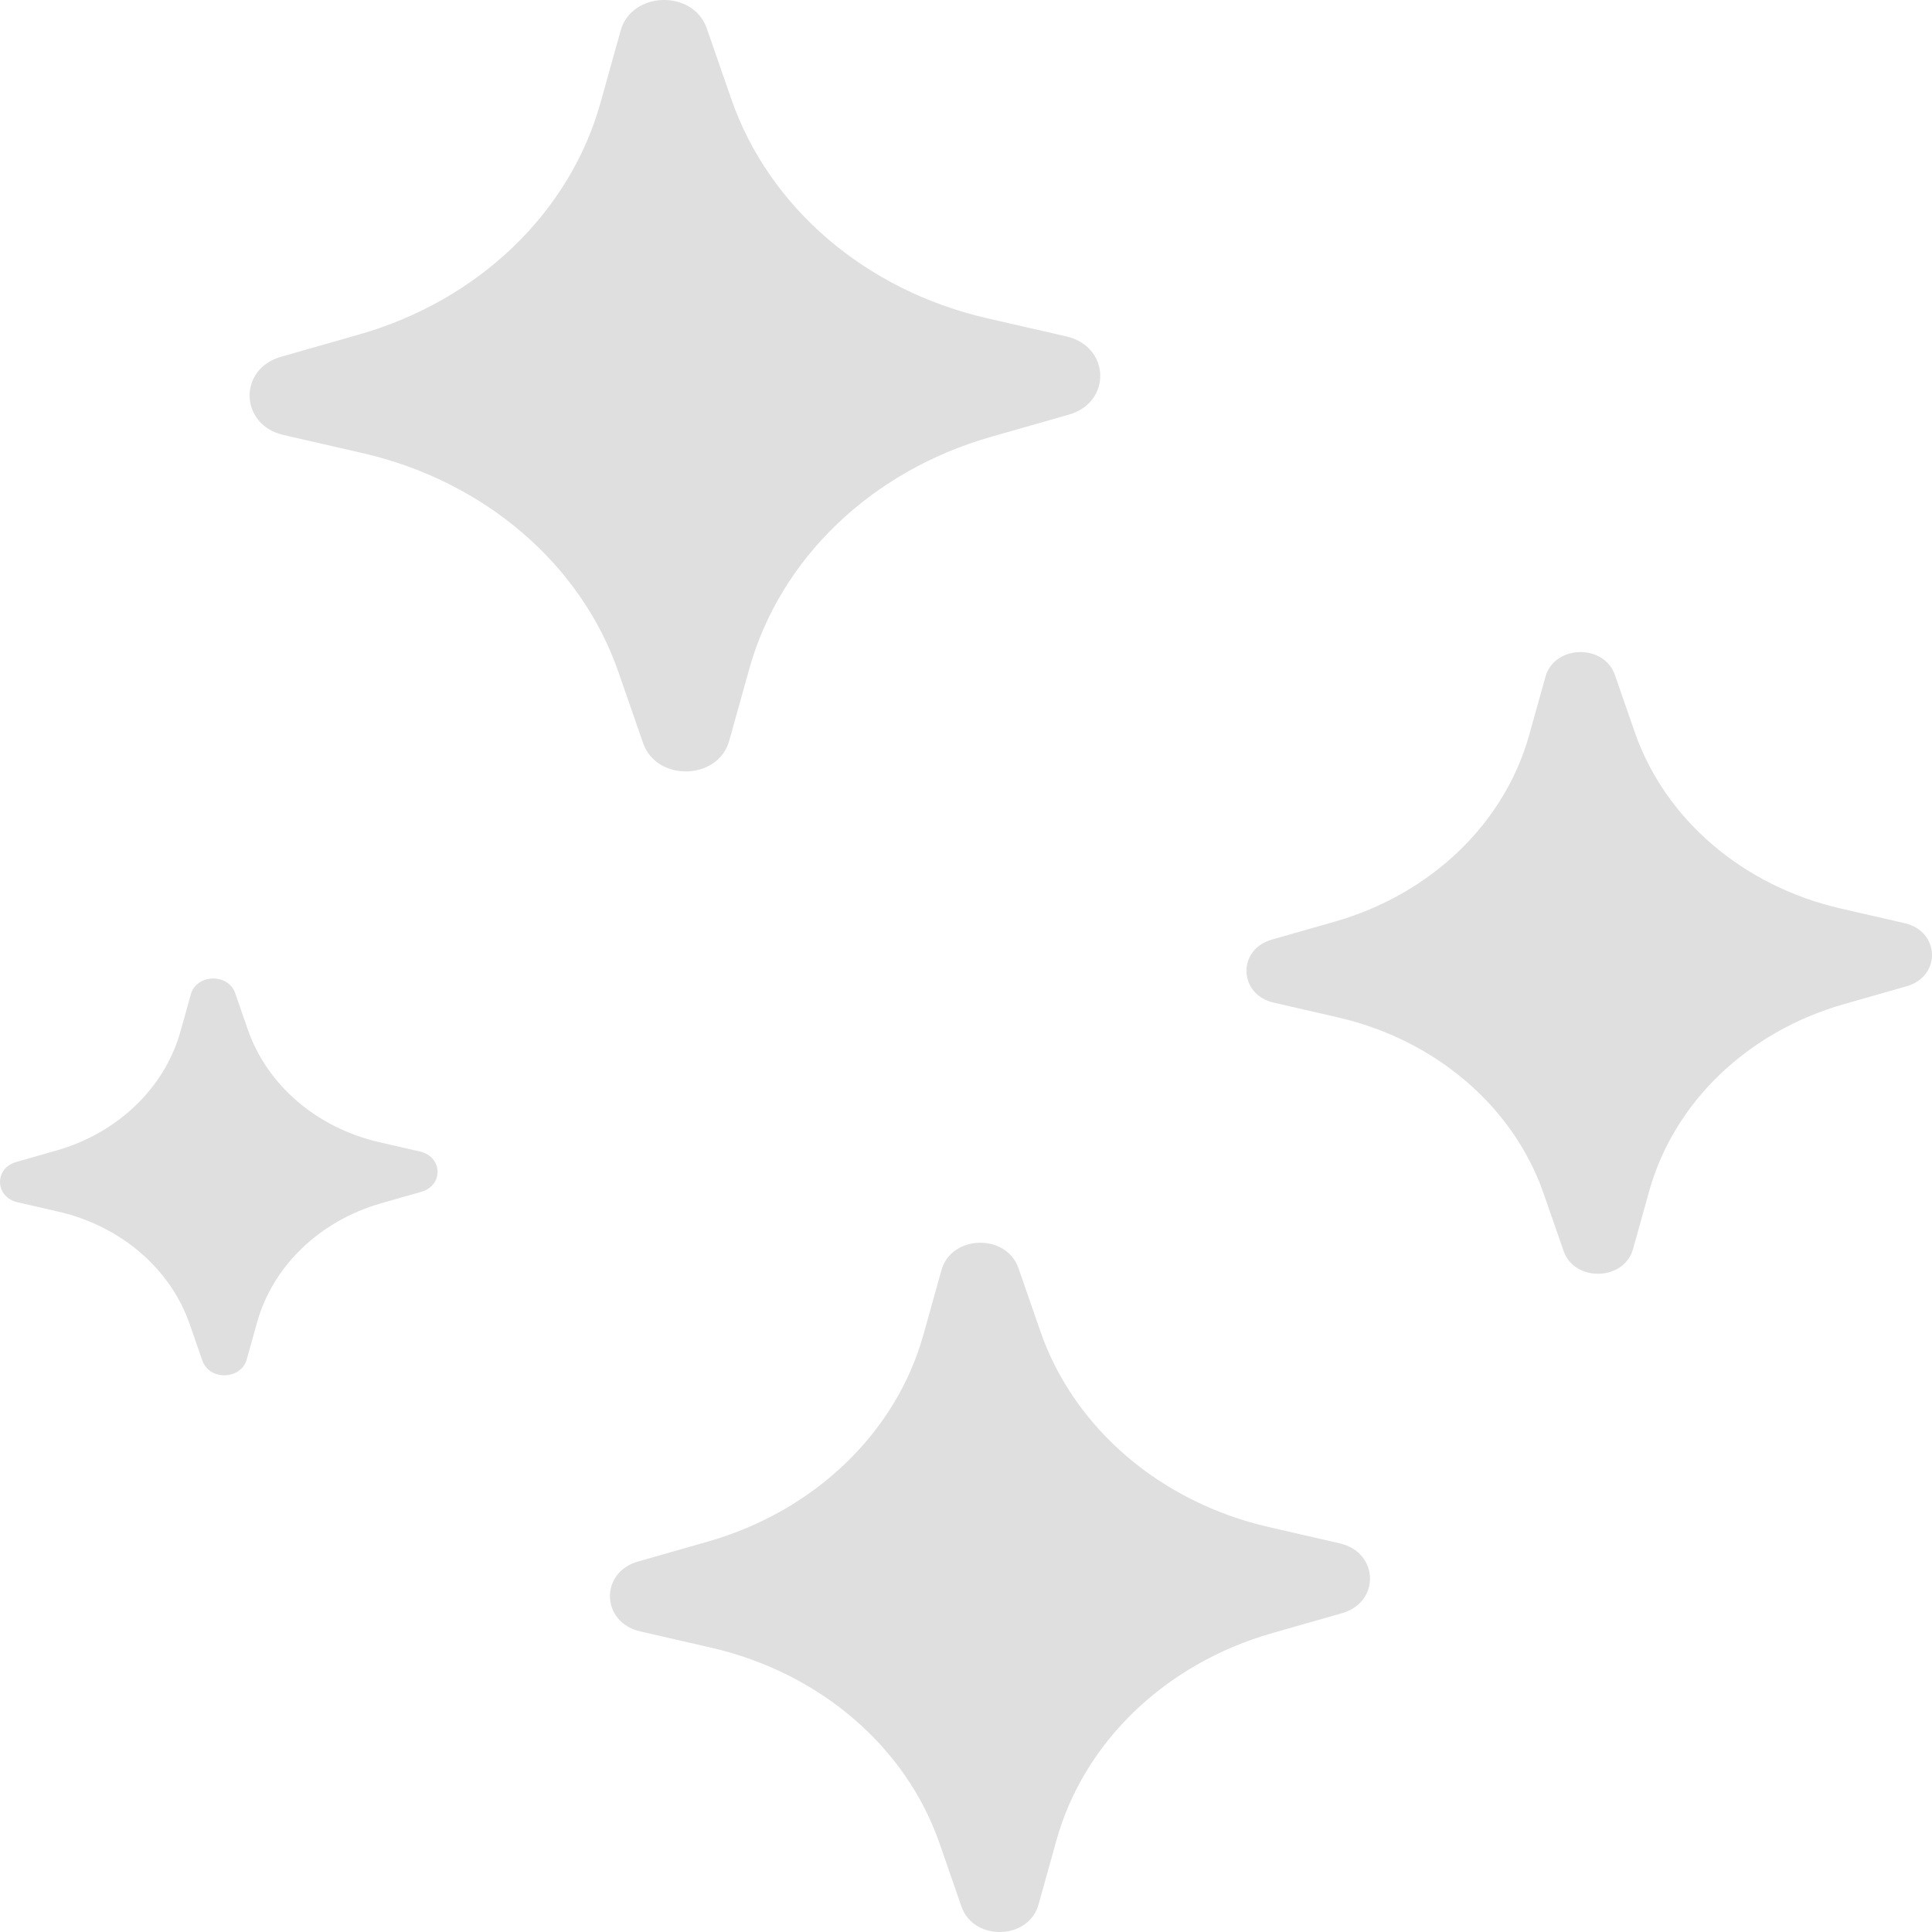<svg width="1000" height="1000" viewBox="0 0 1000 1000" fill="none" xmlns="http://www.w3.org/2000/svg">
<g clip-path="url(#clip0_39_358)">
<path d="M510.867 164.715L551.977 174.142C574.643 179.345 575.552 208.237 553.257 214.6L512.81 226.145C451.032 243.778 403.748 289.183 387.852 346.123L377.456 383.405C371.72 403.959 339.86 404.784 332.844 384.565L320.113 347.885C300.67 291.861 250.601 248.98 187.814 234.564L146.703 225.137C124.038 219.935 123.129 191.042 145.424 184.679L185.871 173.135C247.649 155.502 294.933 110.096 310.829 53.156L321.225 15.875C326.961 -4.68 358.821 -5.505 365.837 14.714L378.568 51.395C398.011 107.419 448.08 150.299 510.867 164.715Z" fill="#DFDFDF"/>
<path d="M656.74 790.413L693.472 798.843C713.724 803.485 714.532 829.303 694.606 834.994L658.469 845.307C603.27 861.067 561.015 901.636 546.825 952.509L537.53 985.82C532.411 1004.19 503.942 1004.92 497.666 986.848L486.294 954.077C468.916 904.019 424.18 865.699 368.083 852.831L331.351 844.401C311.099 839.759 310.291 813.941 330.217 808.25L366.354 797.937C421.553 782.177 463.808 741.607 477.998 690.735L487.293 657.424C492.412 639.058 520.882 638.325 527.157 656.396L538.529 689.167C555.907 739.225 600.643 777.545 656.74 790.413Z" fill="#DFDFDF"/>
<path d="M196.331 591.198L217.47 596.054C229.122 598.731 229.594 613.595 218.121 616.863L197.319 622.798C165.538 631.869 141.222 655.223 133.049 684.513L127.694 703.683C124.742 714.251 108.352 714.678 104.748 704.274L98.203 685.409C88.201 656.588 62.448 634.536 30.151 627.125L9.012 622.269C-2.641 619.591 -3.112 604.728 8.361 601.46L29.163 595.524C60.944 586.453 85.26 563.099 93.432 533.81L98.787 514.639C101.74 504.072 118.13 503.644 121.733 514.049L128.278 532.914C138.281 561.735 164.033 583.786 196.331 591.198Z" fill="#DFDFDF"/>
<path d="M952.761 470.25L985.889 477.855C1004.15 482.05 1004.88 505.333 986.922 510.464L954.333 519.769C904.545 533.981 866.432 570.57 853.634 616.464L845.249 646.507C840.623 663.071 814.949 663.733 809.291 647.444L799.031 617.89C783.359 572.739 743.012 538.175 692.405 526.57L659.277 518.965C641.012 514.77 640.282 491.487 658.244 486.356L690.833 477.051C740.621 462.839 778.734 426.25 791.532 380.356L799.917 350.313C804.543 333.749 830.217 333.087 835.875 349.376L846.135 378.93C861.807 424.081 902.154 458.645 952.761 470.25Z" fill="#DFDFDF"/>
</g>
<defs>
<clipPath id="clip0_39_358">
<rect width="1000" height="1000" fill="white"/>
</clipPath>
</defs>
</svg>
